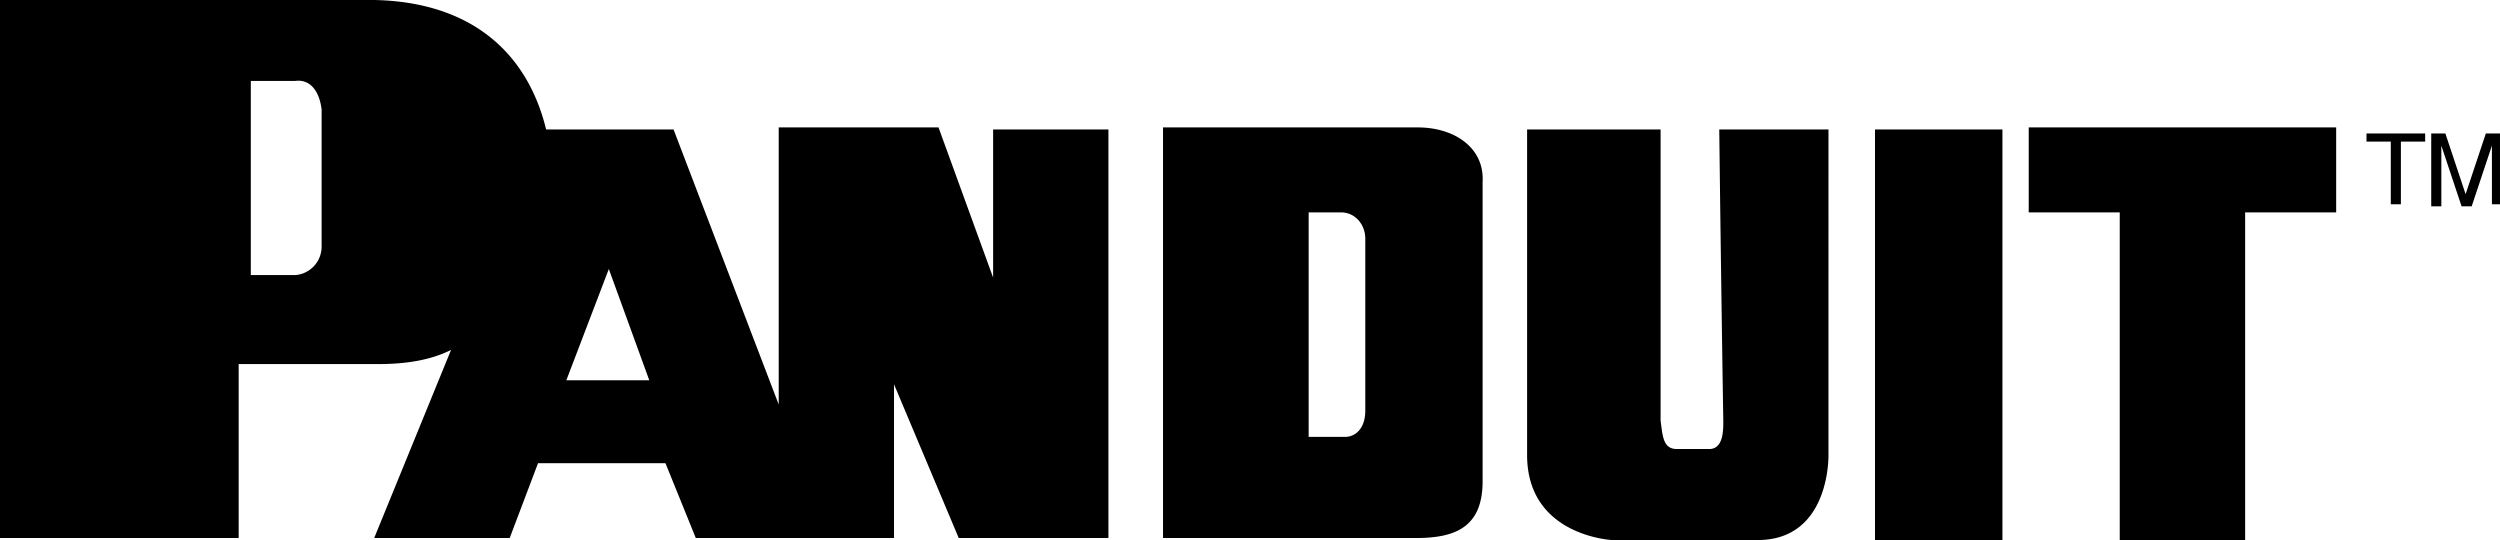 <svg xmlns="http://www.w3.org/2000/svg" width="740.674" height="160" viewBox="0 0 740.674 160">
  <g id="Layer_2" data-name="Layer 2">
    <g id="Layer_1-2" data-name="Layer 1">
      <g>
        <path d="M294.831,83.895l-16.779-46.142H230.711v82.097L199.55,38.352H161.798C156.404,16.18,140.225.599,110.861,0H0V159.401H70.711V107.865h41.348c8.389,0,15.58-1.199,21.573-4.195l-22.772,55.73H151.011l8.39-22.172h37.753l8.989,22.172h58.726V113.858l19.176,45.543H328.39V38.352h-34.158V83.895ZM95.281,73.108a8.44,8.44,0,0,1-7.79,8.39H74.307V23.97H87.491c4.794-.599,7.191,3.595,7.79,8.389V73.108ZM167.79,112.659l12.584-32.959,11.985,32.959ZM555.505,160H593.258V38.352H555.505Zm-44.943-35.356c0,2.996,0,8.39-4.194,8.39H496.779c-4.194,0-4.194-4.195-4.796-8.39V38.352H452.434v96.479c0,23.97,25.167,25.169,25.167,25.169h43.147c21.572,0,20.973-25.169,20.973-25.169V38.352H509.364C509.963,88.689,510.562,124.644,510.562,124.644Zm90.486-86.891v25.168H628.014V160h37.154V62.921h26.967V37.753Zm-180.971,0H344.568v121.648h74.907c11.388,0,19.776-2.996,19.776-16.779V53.932C439.849,43.745,430.862,37.753,420.076,37.753Zm-15.582,83.895c0,5.393-2.997,7.79-5.993,7.79H387.715V62.921h9.589c4.194,0,7.191,3.596,7.191,7.79Z"/>
        <path d="M701.122,39.55h17.381v2.397h-7.194v18.577h-2.994V41.947h-7.194Z"/>
        <path d="M738.276,60.524V43.146l-5.99,17.978h-2.997l-5.993-17.978v17.978h-2.997v-21.573h4.194l5.993,17.977,5.993-17.977h4.194V60.524Z"/>
      </g>
    </g>
  </g>
</svg>
